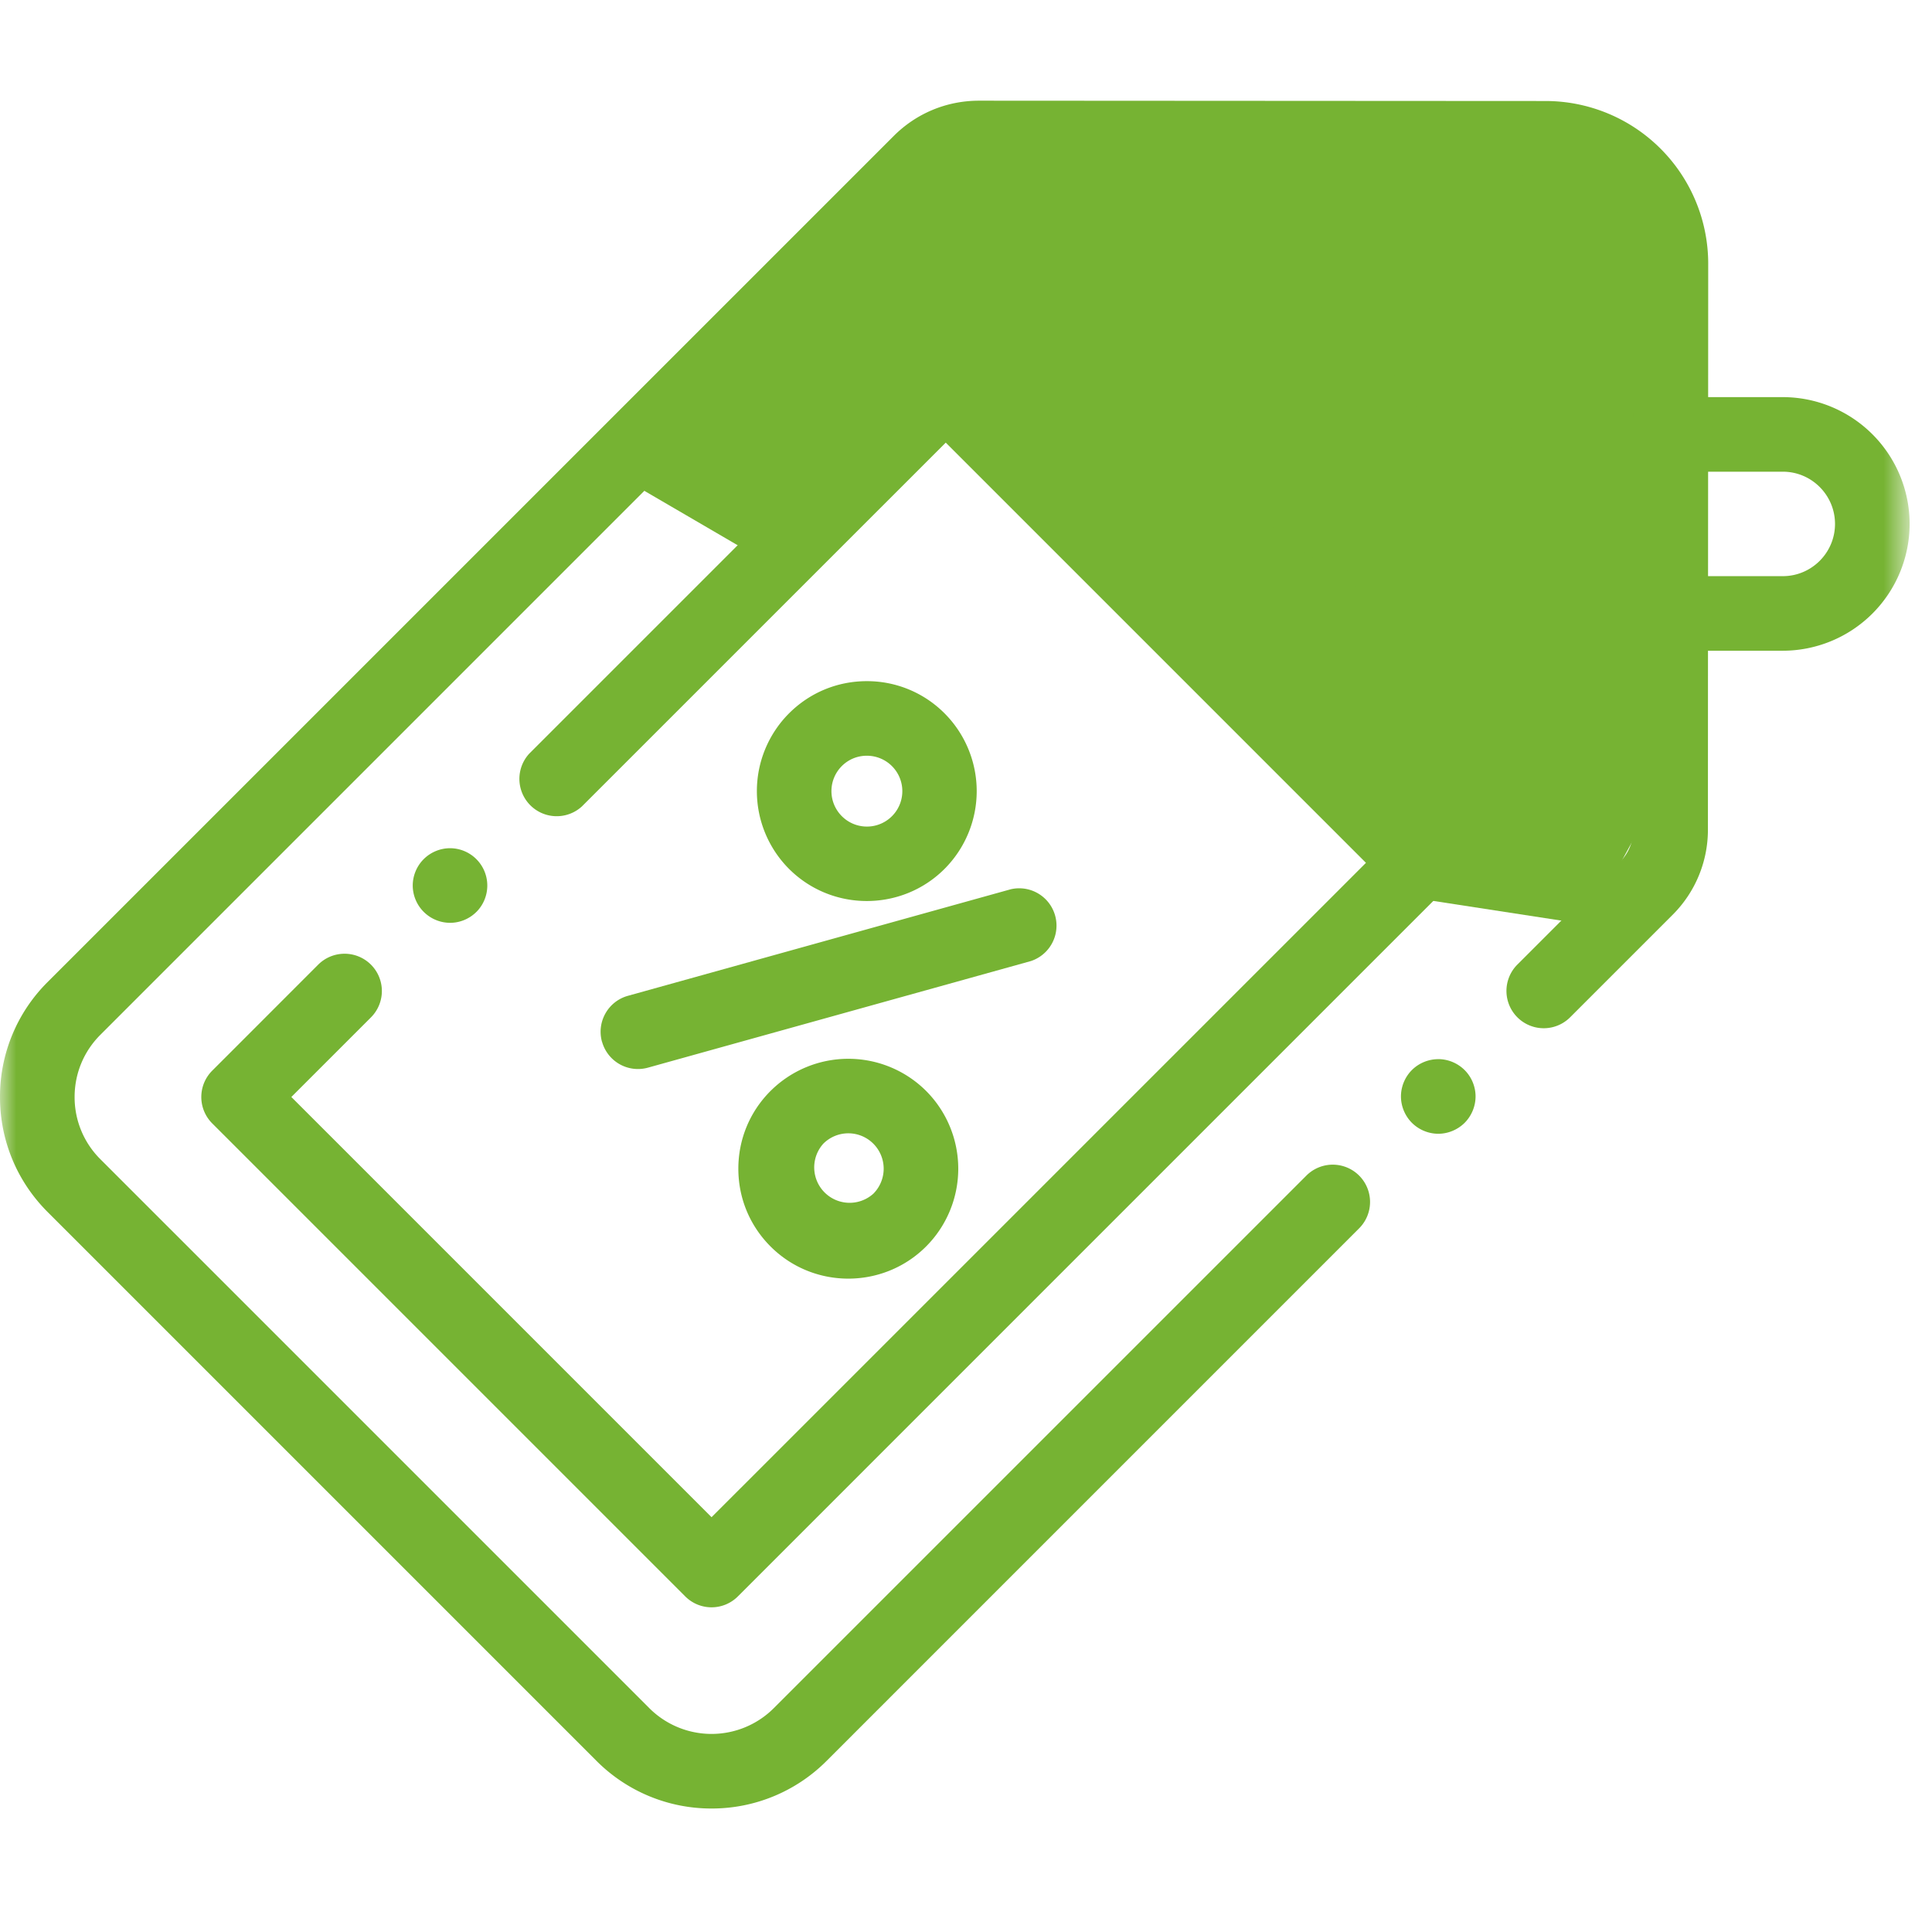 <svg width="60" height="60" viewBox="0 0 60 60" fill="none" xmlns="http://www.w3.org/2000/svg">
    <g clip-path="url(#mzohe4cksa)">
        <g clip-path="url(#ulf4mpgs8b)">
            <mask id="szr5trjctc" style="mask-type:luminance" maskUnits="userSpaceOnUse" x="0" y="0" width="60" height="60">
                <path d="M59.305 0H0v59.305h59.305V0z" fill="#fff"/>
            </mask>
            <g mask="url(#szr5trjctc)" fill="#76B333">
                <path d="M37.714 4.286h-8.571L18.857 14.57l5.143 3 5.143-5.142 10.714 10.714 3.857 4.714 5.572.857L51.855 24V7.714l-4.285-3.428h-9.857z"/>
                <path d="M55.367 12.333h-2.319l.002-4.146a5.053 5.053 0 0 0-5.045-5.05l-17.599-.01h-.002c-1.002 0-1.944.39-2.652 1.099L1.478 30.499A5.014 5.014 0 0 0 0 34.07c0 1.348.525 2.615 1.478 3.569l17.05 17.05a5.032 5.032 0 0 0 3.57 1.476 5.032 5.032 0 0 0 3.57-1.476l16.541-16.542a1.158 1.158 0 1 0-1.638-1.638L24.029 53.05a2.734 2.734 0 0 1-3.862 0L3.117 36a2.714 2.714 0 0 1-.8-1.931c0-.73.284-1.416.8-1.932L29.39 5.864c.27-.27.63-.42 1.014-.42h.001l17.599.01a2.734 2.734 0 0 1 2.73 2.732l-.006 9.707h-5.217c-.45 0-.856-.184-1.15-.48a4.249 4.249 0 0 0 1.334-.903 4.275 4.275 0 0 0 0-6.038 4.274 4.274 0 0 0-6.039 0 4.275 4.275 0 0 0 0 6.038 4.248 4.248 0 0 0 2.176 1.165 3.945 3.945 0 0 0 3.679 2.534h5.216l-.003 5.553c0 .383-.15.743-.42 1.013l-3.18 3.18a1.158 1.158 0 0 0 1.637 1.639l3.18-3.18a3.729 3.729 0 0 0 1.1-2.65l.002-5.555h2.324a3.943 3.943 0 0 0 3.938-3.938 3.943 3.943 0 0 0-3.938-3.938zm-14.073-.223a1.947 1.947 0 0 1 1.382-.57 1.948 1.948 0 0 1 1.683.965 3.954 3.954 0 0 0-2.636 2.69 1.945 1.945 0 0 1-.429-.323c-.761-.762-.761-2 0-2.762zm14.073 5.783h-2.322l.002-3.244h2.32c.894 0 1.621.728 1.621 1.622 0 .894-.727 1.622-1.621 1.622z"/>
                <path d="M18.697 32.352a1.158 1.158 0 0 0 1.426.805l11.89-3.31a1.159 1.159 0 0 0-.62-2.231L19.5 30.926c-.615.171-.976.81-.805 1.426zM23.93 33.88c-.645.645-1 1.503-1 2.415 0 .913.355 1.77 1 2.415.666.666 1.54.999 2.415.999s1.75-.333 2.416-.999a3.42 3.42 0 0 0 0-4.83 3.42 3.42 0 0 0-4.83 0zm3.192 3.192a1.1 1.1 0 0 1-1.553-1.554 1.097 1.097 0 0 1 1.553 0 1.1 1.1 0 0 1 0 1.554zM29.334 26.984a3.42 3.42 0 0 0 0-4.83 3.393 3.393 0 0 0-2.415-1c-.912 0-1.77.355-2.415 1a3.42 3.42 0 0 0 0 4.83c.666.665 1.54.998 2.415.998s1.75-.333 2.415-.998zm-3.192-3.192c.208-.208.484-.322.777-.322a1.1 1.1 0 1 1-.777 1.875 1.1 1.1 0 0 1 0-1.553z"/>
                <path d="M11.52 29.958a1.159 1.159 0 0 0-1.638 0L6.591 33.25a1.158 1.158 0 0 0 0 1.638l14.688 14.688a1.155 1.155 0 0 0 1.638 0l21.96-21.961a1.158 1.158 0 0 0 0-1.639L30.19 11.29a1.158 1.158 0 0 0-1.638 0L16.435 23.406a1.159 1.159 0 0 0 1.637 1.638l11.299-11.298 13.05 13.05-20.323 20.322-13.05-13.05 2.472-2.472a1.158 1.158 0 0 0 0-1.638zM44.667 32.893c-.305 0-.604.123-.82.339-.215.215-.339.514-.339.819 0 .304.124.603.34.819.215.215.514.34.819.34.304 0 .603-.125.819-.34.215-.216.339-.515.339-.82 0-.304-.124-.603-.34-.818a1.168 1.168 0 0 0-.818-.34z"/>
                <path d="M14.796 28.32a1.16 1.16 0 0 0-.819-1.978c-.305 0-.604.124-.819.34-.216.215-.34.514-.34.819a1.163 1.163 0 0 0 1.16 1.158c.305 0 .602-.123.818-.34z"/>
            </g>
        </g>
    </g>
    <defs>
        <clipPath id="mzohe4cksa">
            <path fill="#fff" d="M0 0h60v60H0z"/>
        </clipPath>
        <clipPath id="ulf4mpgs8b">
            <path fill="#fff" d="M0 0h60v60H0z"/>
        </clipPath>
    </defs>
</svg>
